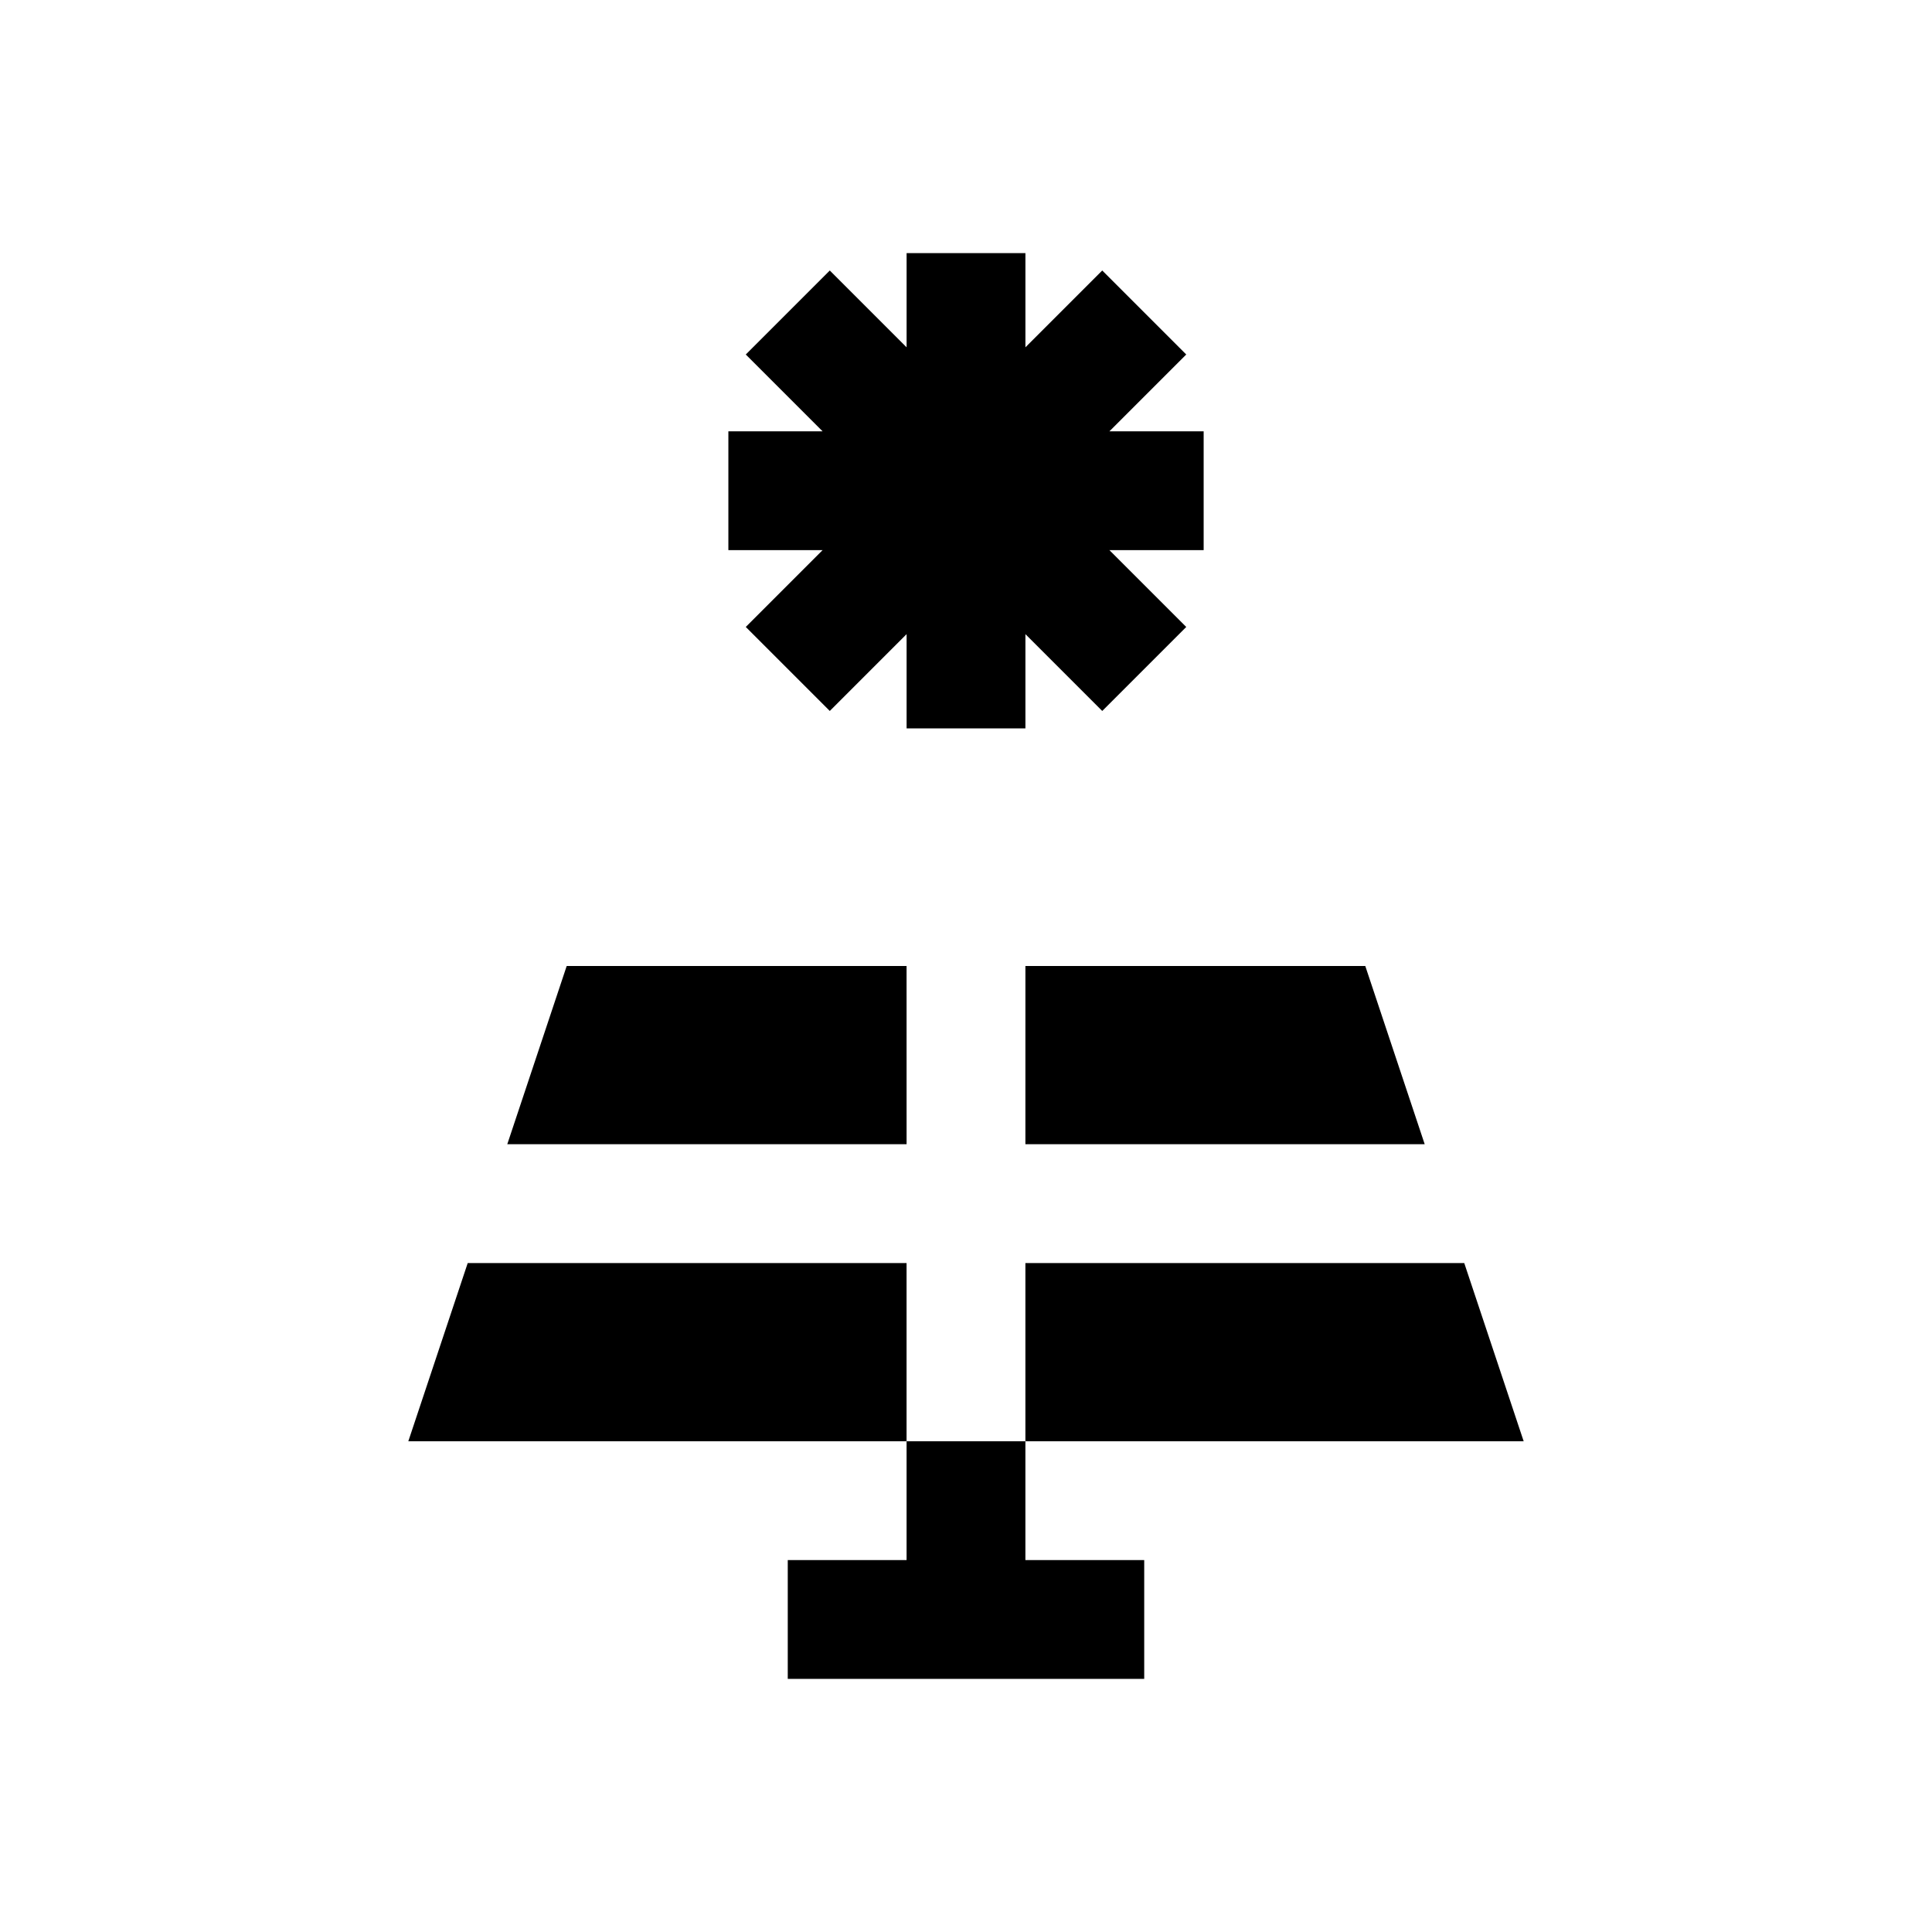 <?xml version="1.0" encoding="UTF-8"?>
<!-- Uploaded to: ICON Repo, www.iconrepo.com, Generator: ICON Repo Mixer Tools -->
<svg fill="#000000" width="800px" height="800px" version="1.1" viewBox="144 144 512 512" xmlns="http://www.w3.org/2000/svg">
 <g>
  <path d="m341.64 310.15 22.262 22.262 20.355-20.359v24.973h31.488v-24.973l20.359 20.359 22.262-22.262-20.359-20.359h24.973v-31.488h-24.973l20.359-20.355-22.262-22.262-20.359 20.355v-24.969h-31.488v24.969l-20.355-20.355-22.262 22.262 20.355 20.355h-24.969v31.488h24.969z"/>
  <path d="m415.74 447.23h105.82l-15.746-47.23h-90.07z"/>
  <path d="m415.74 525.95h-31.488v31.488h-31.488v31.488h94.465v-31.488h-31.488z"/>
  <path d="m384.25 400h-90.07l-15.746 47.23h105.82z"/>
  <path d="m532.04 478.72h-116.3v47.23h132.05z"/>
  <path d="m267.95 478.72-15.742 47.23h132.04v-47.23z"/>
 </g>
</svg>